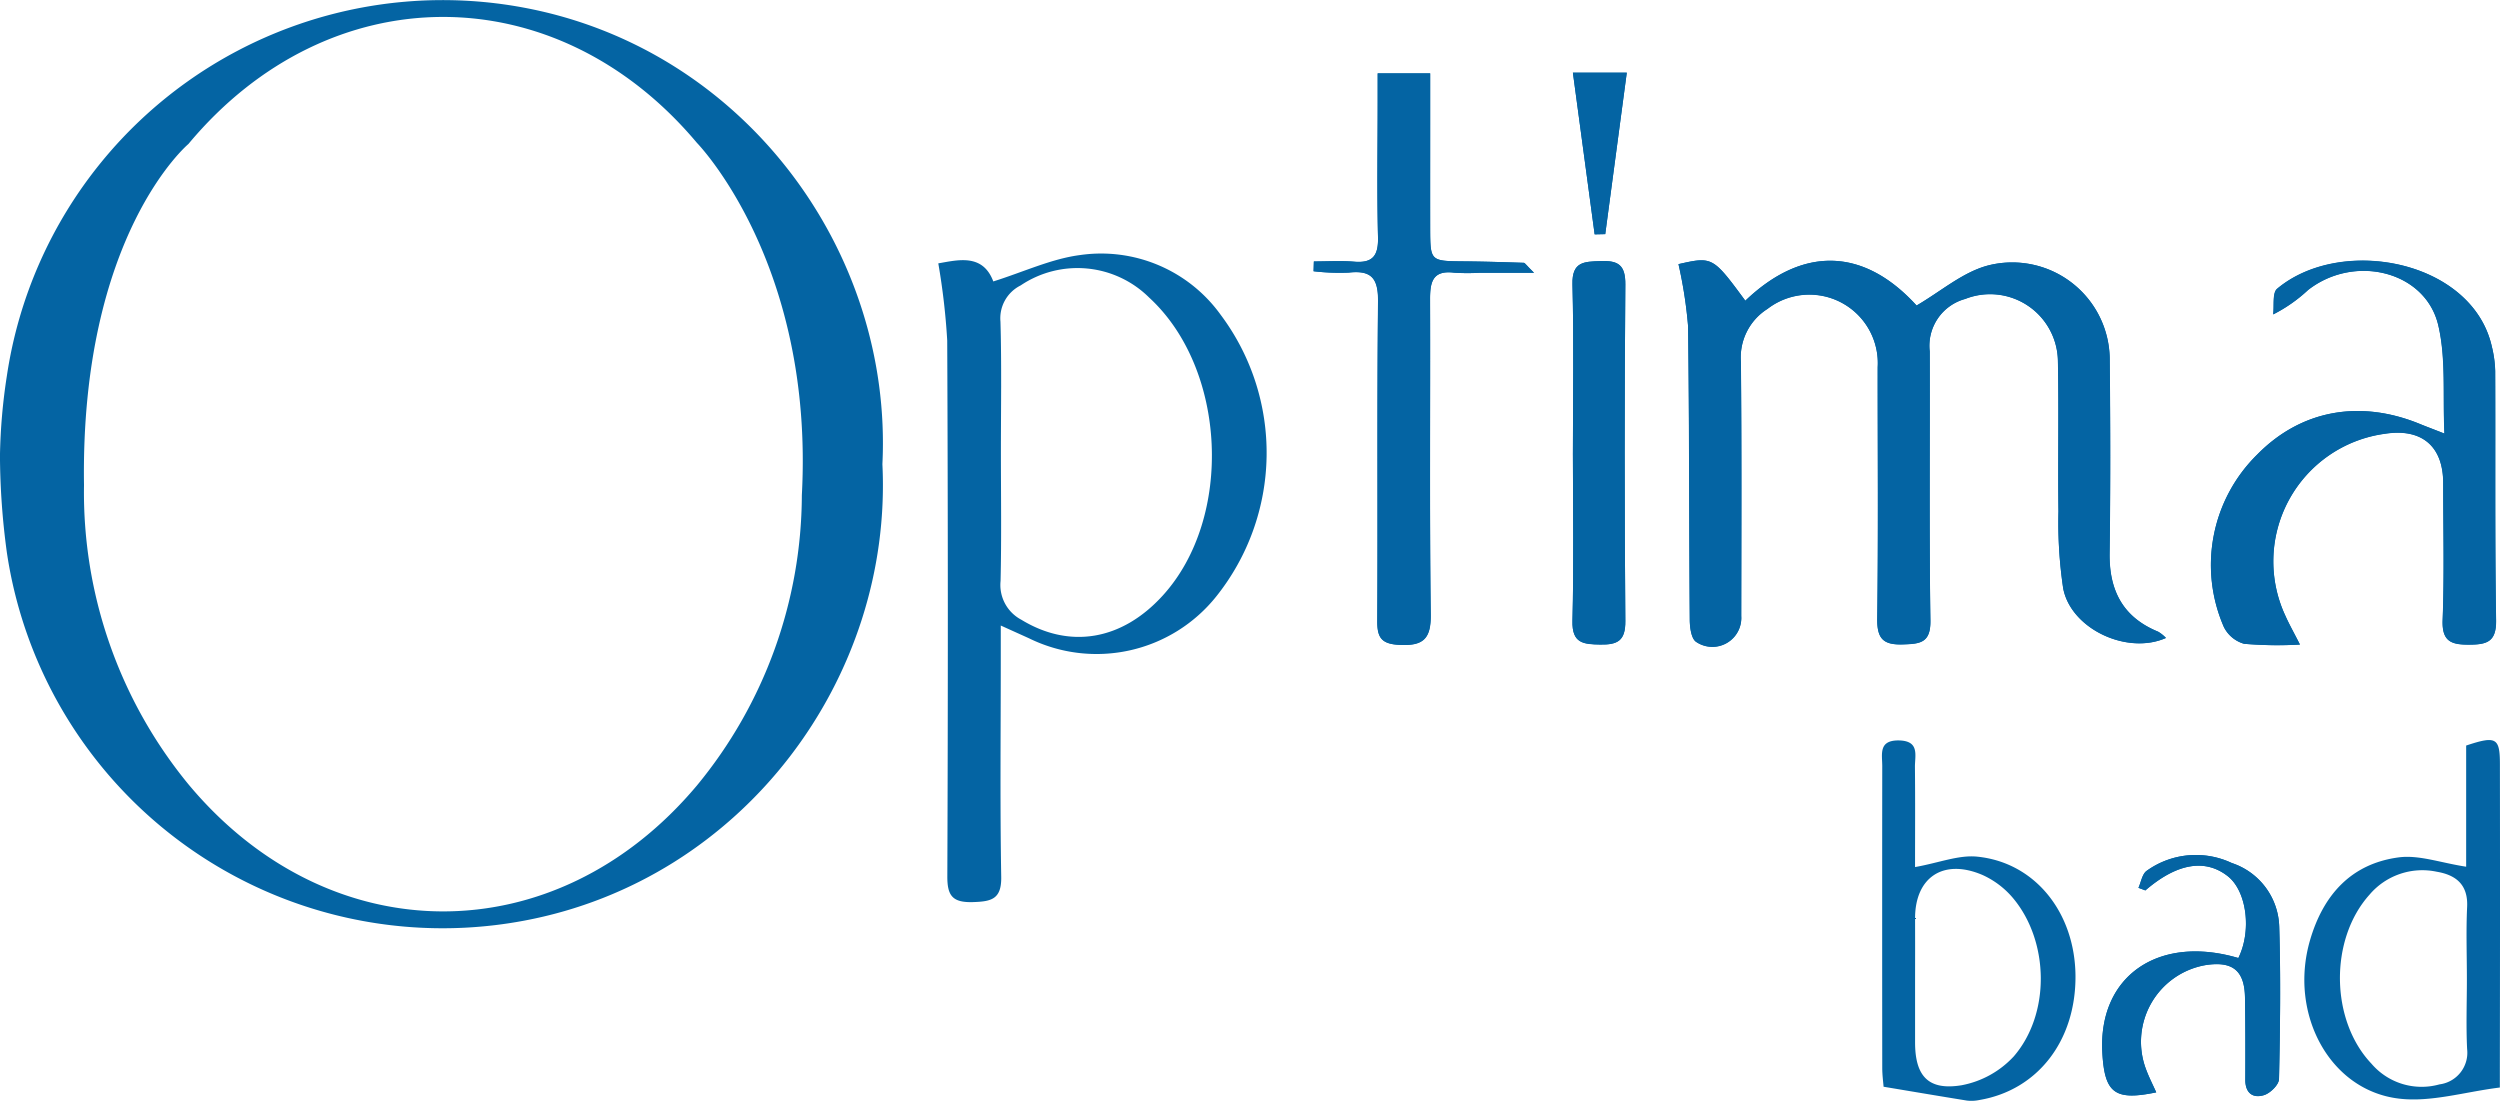 <svg xmlns="http://www.w3.org/2000/svg" width="199.988" height="88.064" viewBox="0 0 199.988 88.064">
  <g id="testlogo_blue" transform="translate(-3.75 -3.995)">
    <path id="Path_616" data-name="Path 616" d="M154.2,27.633c2.722-.616,2.749-.6,5.346,2.927,4.471-4.284,9.362-4.373,13.7.384,1.928-1.125,3.659-2.633,5.65-3.186a7.8,7.8,0,0,1,9.8,7.631c.054,5.114.062,10.237-.009,15.351-.045,2.981,1.053,5.132,3.882,6.292a2.941,2.941,0,0,1,.625.5c-3.115,1.383-7.613-.741-8.229-3.981a36.037,36.037,0,0,1-.375-6.14c-.054-3.989.036-7.979-.045-11.968a5.426,5.426,0,0,0-7.417-5.034,3.887,3.887,0,0,0-2.838,4.2c.027,7.176-.045,14.36.054,21.536.027,1.8-.848,1.856-2.2,1.9-1.526.054-2.071-.411-2.053-2.035.089-6.712.036-13.423.036-20.144a5.479,5.479,0,0,0-8.818-4.659,4.591,4.591,0,0,0-2.124,4.23c.062,6.783.036,13.557.027,20.34a2.317,2.317,0,0,1-3.6,2.071c-.393-.25-.509-1.142-.518-1.731-.062-7.845-.036-15.681-.134-23.526A35.824,35.824,0,0,0,154.2,27.633Z" transform="translate(-16.174 -2.508)" fill="#0464a3"/>
    <path id="Path_617" data-name="Path 617" d="M209.039,58.071a31.577,31.577,0,0,1-4.462-.062,2.6,2.6,0,0,1-1.624-1.348,12.375,12.375,0,0,1,2.669-13.789c3.49-3.552,8.193-4.436,13.039-2.437.482.2.964.375,1.937.759-.143-3.1.143-5.989-.491-8.657-1.017-4.329-6.685-5.739-10.415-2.829a12.153,12.153,0,0,1-2.794,1.955c.1-.7-.08-1.714.321-2.053,5.141-4.293,15.628-2.267,17.172,4.632a9.118,9.118,0,0,1,.268,1.955c.027,6.64-.036,13.289.071,19.929.027,1.731-.741,1.946-2.151,1.955s-2.187-.232-2.124-1.963c.134-3.65.045-7.31.045-10.96,0-2.954-1.723-4.409-4.677-3.945A10.3,10.3,0,0,0,207.888,55.8C208.182,56.456,208.539,57.089,209.039,58.071Z" transform="translate(-21.301 -2.512)" fill="#0464a3"/>
    <path id="Path_618" data-name="Path 618" d="M121.507,25.617c1.071,0,2.151-.071,3.213.018,1.508.134,1.955-.5,1.919-1.955-.089-3.588-.027-7.185-.027-10.772V10.57h4.2V23.011c.009,2.588.009,2.579,2.7,2.6,1.6.018,3.2.062,4.784.116.1,0,.187.17.821.794h-4.4a16.593,16.593,0,0,1-2-.009c-1.767-.214-1.919.821-1.919,2.187.027,8.381-.045,16.761.054,25.142.027,1.963-.607,2.535-2.5,2.445-1.419-.071-1.785-.553-1.776-1.9.054-8.514-.027-17.029.062-25.543.018-1.83-.482-2.544-2.338-2.338a17.579,17.579,0,0,1-2.82-.107Z" transform="translate(-12.656 -0.707)" fill="#0464a3"/>
    <path id="Path_619" data-name="Path 619" d="M144.726,42.822c0-4.516.08-9.041-.036-13.557-.045-1.83.928-1.821,2.249-1.865,1.419-.054,2,.312,1.981,1.883q-.107,13.454,0,26.918c.009,1.58-.634,1.9-2.008,1.874-1.348-.018-2.267-.089-2.222-1.892C144.8,51.729,144.726,47.275,144.726,42.822Z" transform="translate(-15.151 -2.515)" fill="#0464a3"/>
    <path id="Path_620" data-name="Path 620" d="M195.07,83.255c.214-.464.3-1.116.669-1.366a6.739,6.739,0,0,1,6.8-.616,5.525,5.525,0,0,1,3.793,5.123c.125,4.052.071,8.1-.018,12.156-.009.455-.687,1.125-1.187,1.285-.9.286-1.517-.161-1.508-1.232.009-2.2.009-4.382-.027-6.578-.036-2.178-1.017-2.936-3.2-2.579a6.233,6.233,0,0,0-4.7,8.372c.223.607.527,1.187.8,1.8-3.32.687-4.132.062-4.311-3.177-.339-6.114,4.471-9.46,10.88-7.568,1.08-2.178.678-5.346-.839-6.542-1.812-1.428-4.079-1.044-6.6,1.133C195.436,83.388,195.248,83.326,195.07,83.255Z" transform="translate(-20.255 -8.239)" fill="#0464a3"/>
    <path id="Path_621" data-name="Path 621" d="M146.47,23.442c-.571-4.266-1.151-8.532-1.74-12.932h4.311q-.857,6.466-1.723,12.914C147.033,23.433,146.756,23.442,146.47,23.442Z" transform="translate(-15.156 -0.7)" fill="#0464a3"/>
    <g id="Group_42" data-name="Group 42" transform="translate(3.75 3.995)">
      <path id="Path_622" data-name="Path 622" d="M45.653,4.606A35.248,35.248,0,0,0,4.3,34.059a46.426,46.426,0,0,0-.553,6.408A59.121,59.121,0,0,0,4.3,48.2,35.242,35.242,0,0,0,45.653,77.648C63.235,74.364,75.176,58.2,74.338,41.127,75.176,24.054,63.235,7.891,45.653,4.606Zm22.241,39A36.675,36.675,0,0,1,59.5,66.831c-11.3,13.468-29.417,13.423-40.68-.1A36.8,36.8,0,0,1,10.47,42.805c-.3-20.028,8.354-27.293,8.354-27.293C30.079,2,48.2,1.956,59.5,15.423,59.5,15.423,68.893,25.027,67.894,43.608Z" transform="translate(-3.75 -3.995)" fill="#0464a3"/>
    </g>
    <g id="Group_43" data-name="Group 43" transform="translate(78.809 9.81)">
      <path id="Path_623" data-name="Path 623" d="M146.939,27.389c-1.312.054-2.294.036-2.249,1.865.116,4.516.036,9.041.036,13.557,0,4.454.08,8.907-.036,13.361-.045,1.794.875,1.865,2.222,1.892,1.383.018,2.026-.295,2.008-1.874q-.107-13.454,0-26.918C148.929,27.7,148.349,27.336,146.939,27.389Z" transform="translate(-93.96 -12.324)" fill="#0464a3"/>
      <path id="Path_624" data-name="Path 624" d="M138.3,25.725c-1.6-.054-3.186-.107-4.784-.116-2.686-.027-2.686-.009-2.7-2.6-.009-2.927,0-5.855,0-8.782V10.57h-4.2v2.338c0,3.588-.062,7.185.027,10.772.036,1.455-.4,2.088-1.919,1.955-1.062-.089-2.142-.018-3.213-.018-.009.259-.009.518-.018.785a17.619,17.619,0,0,0,2.82.107c1.856-.214,2.365.509,2.338,2.338-.089,8.514-.018,17.029-.062,25.543-.009,1.348.366,1.83,1.776,1.9,1.9.1,2.526-.473,2.5-2.445-.107-8.381-.027-16.761-.054-25.142-.009-1.374.152-2.41,1.919-2.187a16.593,16.593,0,0,0,2,.009h4.4C138.483,25.894,138.394,25.734,138.3,25.725Z" transform="translate(-91.466 -10.516)" fill="#0464a3"/>
      <path id="Path_625" data-name="Path 625" d="M146.47,23.442c.286-.009.562-.009.848-.018q.857-6.453,1.723-12.914H144.73C145.319,14.919,145.9,19.176,146.47,23.442Z" transform="translate(-93.965 -10.51)" fill="#0464a3"/>
      <path id="Path_626" data-name="Path 626" d="M215.813,41.2c2.954-.464,4.677.991,4.677,3.945,0,3.65.1,7.31-.045,10.96-.062,1.731.705,1.963,2.124,1.963s2.178-.223,2.151-1.955c-.1-6.64-.045-13.289-.071-19.929a9.118,9.118,0,0,0-.268-1.955c-1.553-6.9-12.04-8.925-17.172-4.632-.4.33-.232,1.348-.321,2.053a11.959,11.959,0,0,0,2.794-1.955c3.731-2.9,9.4-1.5,10.415,2.829.625,2.677.348,5.569.491,8.666-.973-.384-1.455-.562-1.937-.759-4.846-1.99-9.55-1.116-13.039,2.437a12.393,12.393,0,0,0-2.669,13.789,2.6,2.6,0,0,0,1.624,1.348,31.577,31.577,0,0,0,4.462.062c-.5-.991-.857-1.615-1.151-2.276A10.307,10.307,0,0,1,215.813,41.2Z" transform="translate(-100.109 -12.321)" fill="#0464a3"/>
      <path id="Path_627" data-name="Path 627" d="M202.54,81.273a6.739,6.739,0,0,0-6.8.616c-.366.25-.455.9-.669,1.366.187.071.366.134.553.205,2.517-2.169,4.784-2.561,6.6-1.133,1.508,1.2,1.919,4.364.839,6.542-6.408-1.892-11.219,1.455-10.88,7.568.178,3.249.991,3.865,4.311,3.177-.277-.616-.571-1.2-.8-1.8a6.223,6.223,0,0,1,4.7-8.372c2.187-.357,3.168.411,3.2,2.579.036,2.187.036,4.382.027,6.578-.009,1.08.616,1.517,1.508,1.232.5-.161,1.178-.83,1.187-1.285.089-4.052.143-8.1.018-12.156A5.532,5.532,0,0,0,202.54,81.273Z" transform="translate(-99.064 -18.049)" fill="#0464a3"/>
      <path id="Path_628" data-name="Path 628" d="M193.183,57.541a2.735,2.735,0,0,0-.625-.5c-2.838-1.16-3.927-3.32-3.882-6.292.071-5.114.062-10.237.009-15.351a7.8,7.8,0,0,0-9.8-7.64c-1.99.544-3.722,2.062-5.65,3.186-4.338-4.757-9.228-4.659-13.7-.384-2.6-3.525-2.624-3.543-5.346-2.927a35.612,35.612,0,0,1,.776,4.971c.107,7.845.08,15.681.134,23.526.009.6.125,1.482.518,1.731a2.313,2.313,0,0,0,3.6-2.071c.009-6.783.036-13.557-.027-20.34a4.582,4.582,0,0,1,2.124-4.23,5.479,5.479,0,0,1,8.818,4.659c-.009,6.712.054,13.432-.036,20.144-.018,1.615.527,2.08,2.053,2.035,1.348-.045,2.222-.1,2.2-1.9-.107-7.176-.036-14.36-.054-21.536a3.881,3.881,0,0,1,2.838-4.2,5.426,5.426,0,0,1,7.417,5.034c.08,3.989-.009,7.979.045,11.968a35.146,35.146,0,0,0,.375,6.14C185.57,56.8,190.068,58.924,193.183,57.541Z" transform="translate(-94.982 -12.318)" fill="#0464a3"/>
      <path id="Path_629" data-name="Path 629" d="M99.22,26.837c-2.3.295-4.507,1.339-6.97,2.115-.839-2.24-2.811-1.723-4.4-1.446a54.785,54.785,0,0,1,.714,6.167q.094,21.433.009,42.858c-.009,1.544.4,2.115,2.026,2.071,1.5-.045,2.32-.223,2.285-2.035-.1-5.774-.036-11.558-.036-17.341V56.477c1.062.482,1.66.75,2.249,1.017a12.255,12.255,0,0,0,14.985-3.338,18.408,18.408,0,0,0,.357-22.536A11.782,11.782,0,0,0,99.22,26.837ZM105.8,54.085c-3.284,3.606-7.461,4.275-11.308,1.928a3.14,3.14,0,0,1-1.66-3.1c.08-3.454.027-6.917.027-10.371s.062-6.917-.036-10.371a2.935,2.935,0,0,1,1.615-2.9,8.141,8.141,0,0,1,10.282.973C110.93,35.949,111.474,47.864,105.8,54.085Z" transform="translate(-87.85 -12.253)" fill="#0464a3"/>
      <path id="Path_630" data-name="Path 630" d="M93.446,43.2c-.009-3.454.062-6.917-.036-10.371.1,3.454.036,6.917.036,10.371s.054,6.917-.027,10.371C93.5,50.118,93.446,46.664,93.446,43.2Z" transform="translate(-88.448 -12.909)" fill="#0464a3"/>
    </g>
    <g id="Group_44" data-name="Group 44" transform="translate(188.084 63.195)">
      <path id="Path_631" data-name="Path 631" d="M224.857,91.064c0,1.856-.071,3.722.018,5.578-.089-1.856-.018-3.722-.018-5.578,0-1.928-.071-3.856.018-5.774C224.785,87.209,224.857,89.137,224.857,91.064Z" transform="translate(-211.851 -71.934)" fill="#0464a3"/>
      <path id="Path_632" data-name="Path 632" d="M225.935,72.266c0-2.124-.3-2.3-2.7-1.5v9.693c-2.035-.312-3.757-.955-5.373-.75-3.829.5-6.069,3.017-7.122,6.649-1.7,5.873,1.58,12.022,7.158,12.656,2.553.295,5.23-.544,8.032-.892V96.6Q225.953,84.435,225.935,72.266Zm-2.642,17.189c0,1.856-.071,3.722.018,5.578a2.552,2.552,0,0,1-2.213,2.838,5.279,5.279,0,0,1-5.435-1.651c-3.3-3.472-3.374-9.933-.17-13.512a5.543,5.543,0,0,1,5.391-1.847c1.535.259,2.517,1.035,2.428,2.82C223.222,85.6,223.293,87.528,223.293,89.456Z" transform="translate(-210.288 -70.326)" fill="#0464a3"/>
    </g>
    <g id="Group_45" data-name="Group 45" transform="translate(154.298 63.225)">
      <path id="Path_633" data-name="Path 633" d="M180.079,79.66c-1.5-.161-3.079.491-5,.83,0-2.713.018-5.355-.009-8.006-.009-.91.4-2.088-1.276-2.124-1.66-.027-1.339,1.107-1.339,2.053q-.013,12.062,0,24.133c0,.58.08,1.16.107,1.517,2.356.393,4.507.759,6.667,1.107a3.084,3.084,0,0,0,.991-.045c4.668-.785,7.729-4.748,7.693-9.942C187.87,84.158,184.711,80.142,180.079,79.66Zm2.874,16a7.585,7.585,0,0,1-4.159,2.285c-2.669.437-3.713-.75-3.713-3.436V84.568c.009-3.267,2.267-4.775,5.373-3.454a6.9,6.9,0,0,1,2.49,1.892C185.818,86.47,185.916,92.262,182.953,95.662Z" transform="translate(-172.432 -70.359)" fill="#0464a3"/>
      <path id="Path_634" data-name="Path 634" d="M175.4,86.27v4.775C175.4,89.456,175.391,87.859,175.4,86.27Z" transform="translate(-172.751 -72.07)" fill="#0464a3"/>
    </g>
  </g>
</svg>
